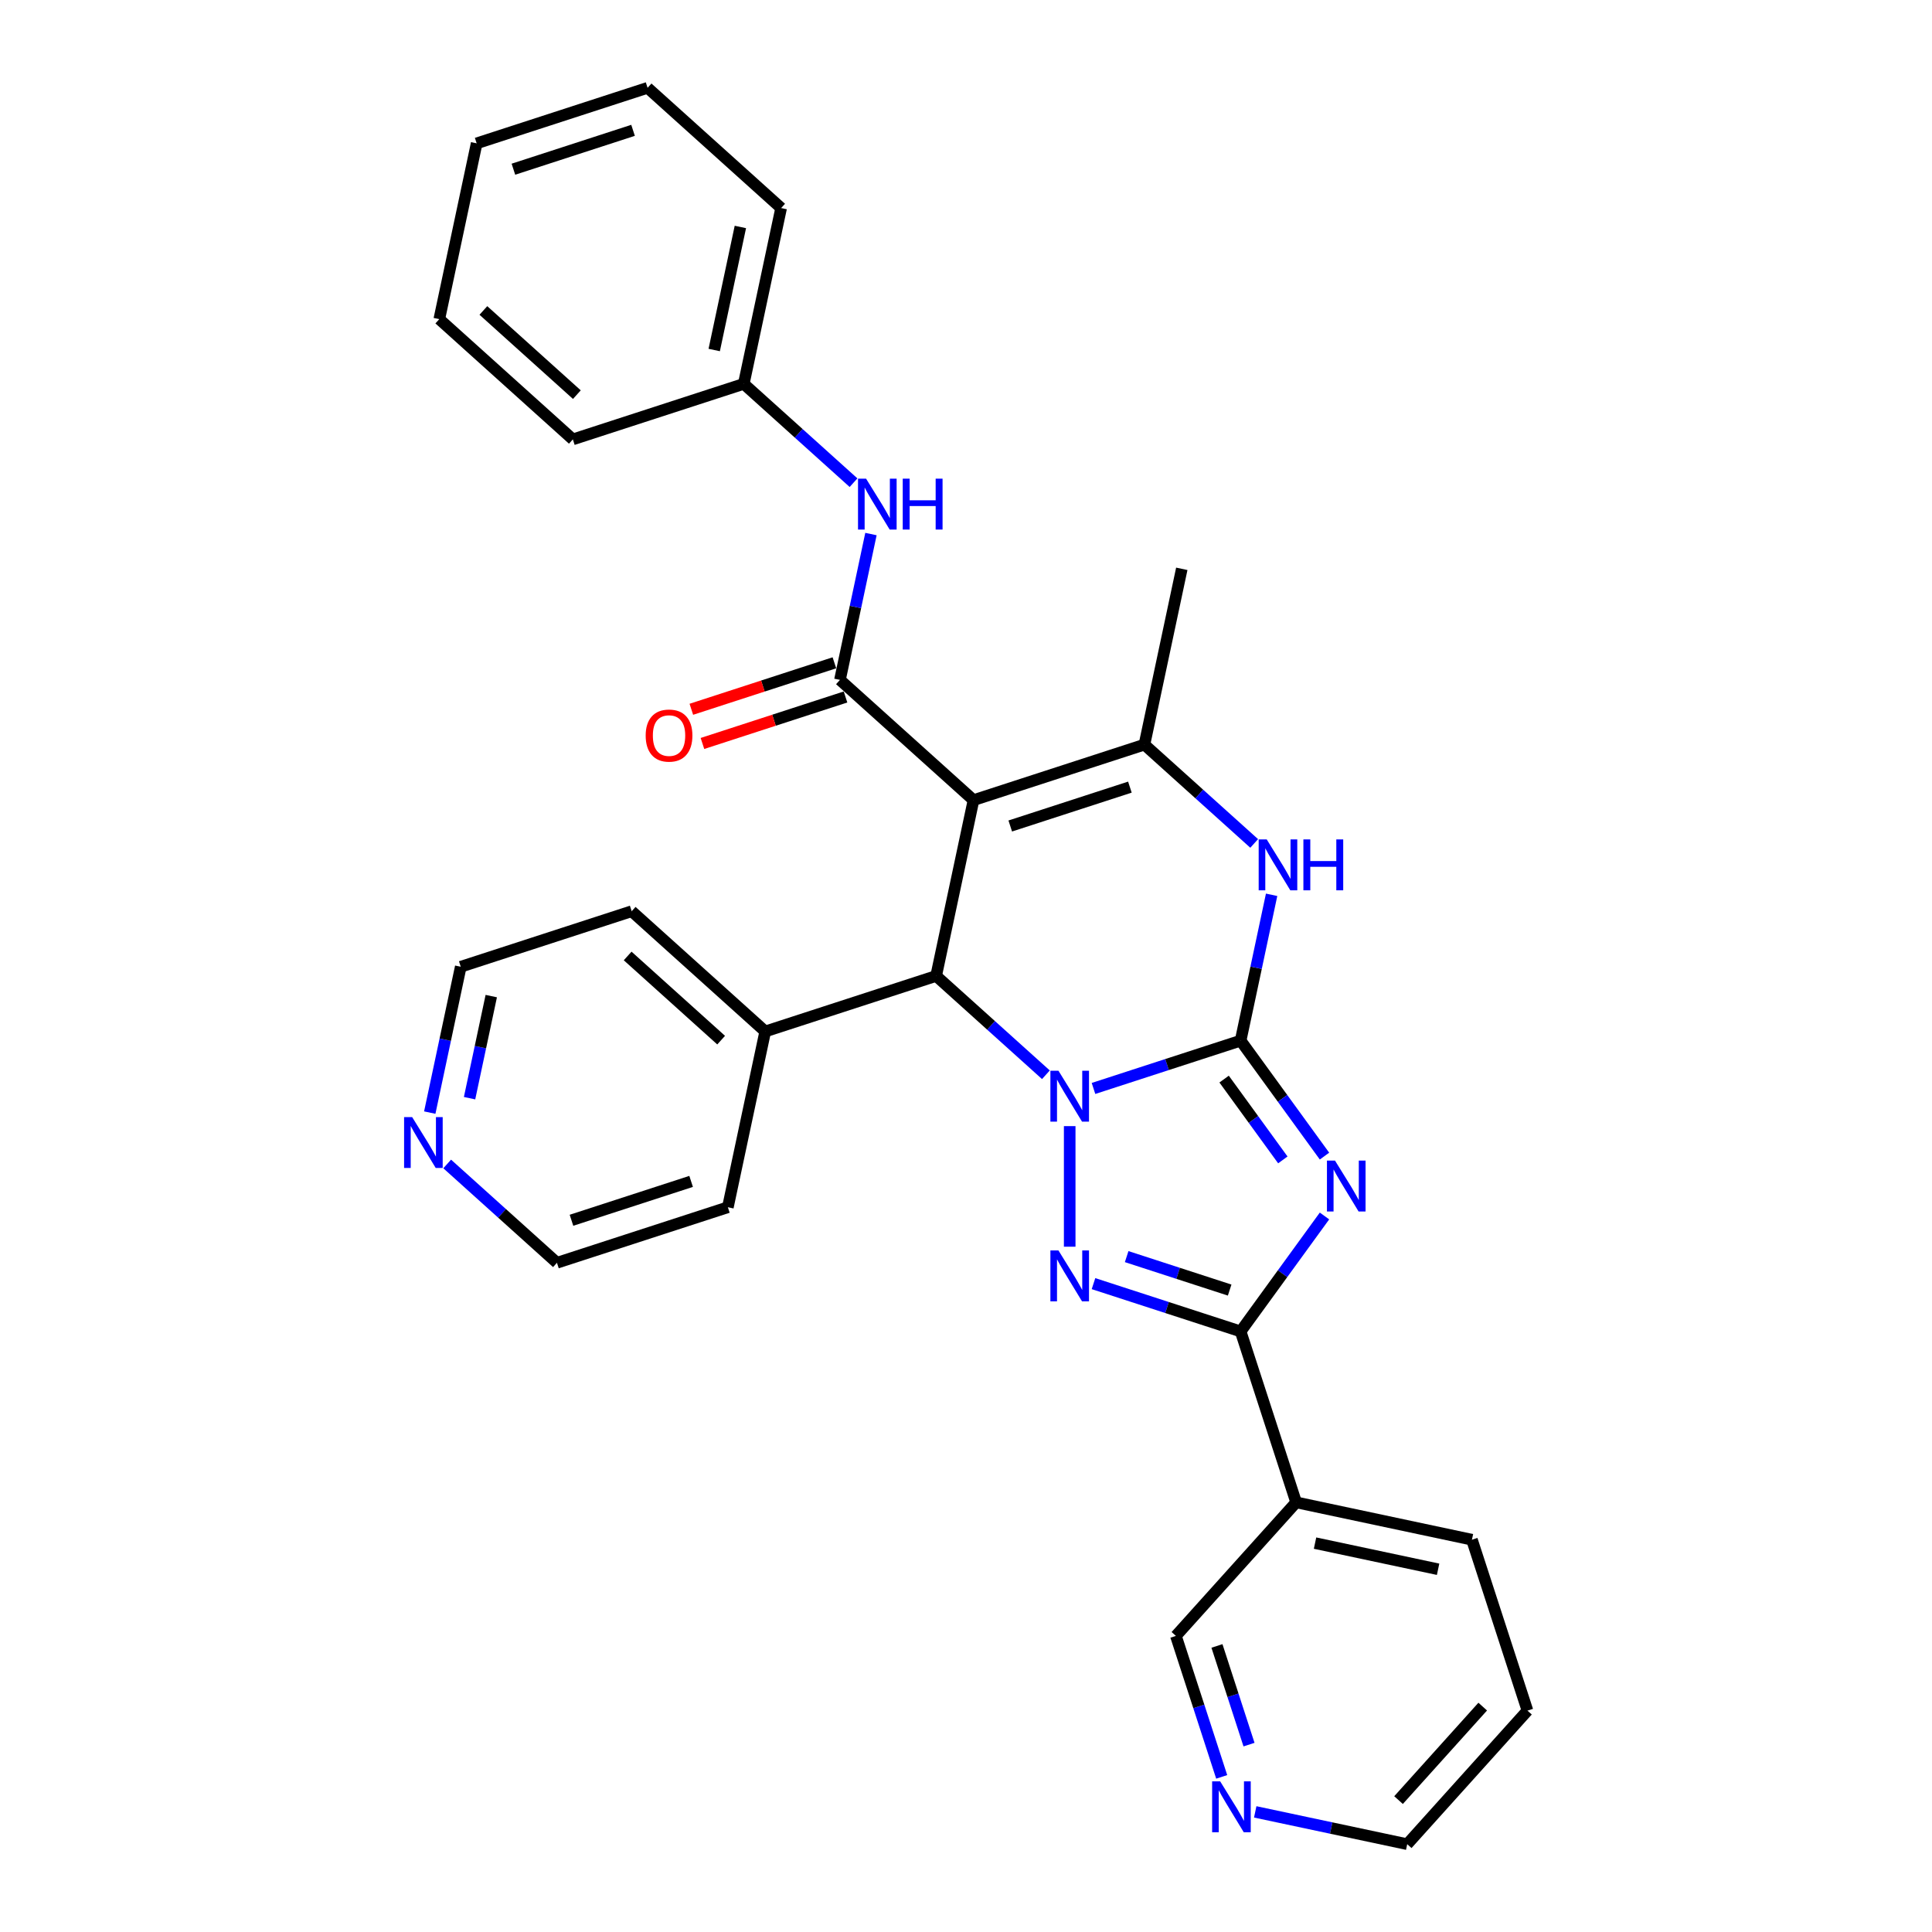 <?xml version='1.0' encoding='iso-8859-1'?>
<svg version='1.1' baseProfile='full'
              xmlns='http://www.w3.org/2000/svg'
                      xmlns:rdkit='http://www.rdkit.org/xml'
                      xmlns:xlink='http://www.w3.org/1999/xlink'
                  xml:space='preserve'
width='1000px' height='1000px' viewBox='0 0 1000 1000'>
<!-- END OF HEADER -->
<rect style='opacity:1.0;fill:#FFFFFF;stroke:none' width='1000' height='1000' x='0' y='0'> </rect>
<path class='bond-0' d='M 565.99,563.381 L 604.065,551.009' style='fill:none;fill-rule:evenodd;stroke:#0000FF;stroke-width:6px;stroke-linecap:butt;stroke-linejoin:miter;stroke-opacity:1' />
<path class='bond-0' d='M 604.065,551.009 L 642.14,538.638' style='fill:none;fill-rule:evenodd;stroke:#000000;stroke-width:6px;stroke-linecap:butt;stroke-linejoin:miter;stroke-opacity:1' />
<path class='bond-3' d='M 553.674,582.879 L 553.674,645.292' style='fill:none;fill-rule:evenodd;stroke:#0000FF;stroke-width:6px;stroke-linecap:butt;stroke-linejoin:miter;stroke-opacity:1' />
<path class='bond-5' d='M 541.358,556.293 L 512.953,530.717' style='fill:none;fill-rule:evenodd;stroke:#0000FF;stroke-width:6px;stroke-linecap:butt;stroke-linejoin:miter;stroke-opacity:1' />
<path class='bond-5' d='M 512.953,530.717 L 484.547,505.14' style='fill:none;fill-rule:evenodd;stroke:#000000;stroke-width:6px;stroke-linecap:butt;stroke-linejoin:miter;stroke-opacity:1' />
<path class='bond-1' d='M 642.14,538.638 L 663.849,568.516' style='fill:none;fill-rule:evenodd;stroke:#000000;stroke-width:6px;stroke-linecap:butt;stroke-linejoin:miter;stroke-opacity:1' />
<path class='bond-1' d='M 663.849,568.516 L 685.557,598.395' style='fill:none;fill-rule:evenodd;stroke:#0000FF;stroke-width:6px;stroke-linecap:butt;stroke-linejoin:miter;stroke-opacity:1' />
<path class='bond-1' d='M 633.602,558.536 L 648.798,579.451' style='fill:none;fill-rule:evenodd;stroke:#000000;stroke-width:6px;stroke-linecap:butt;stroke-linejoin:miter;stroke-opacity:1' />
<path class='bond-1' d='M 648.798,579.451 L 663.993,600.366' style='fill:none;fill-rule:evenodd;stroke:#0000FF;stroke-width:6px;stroke-linecap:butt;stroke-linejoin:miter;stroke-opacity:1' />
<path class='bond-7' d='M 642.14,538.638 L 650.163,500.893' style='fill:none;fill-rule:evenodd;stroke:#000000;stroke-width:6px;stroke-linecap:butt;stroke-linejoin:miter;stroke-opacity:1' />
<path class='bond-7' d='M 650.163,500.893 L 658.186,463.148' style='fill:none;fill-rule:evenodd;stroke:#0000FF;stroke-width:6px;stroke-linecap:butt;stroke-linejoin:miter;stroke-opacity:1' />
<path class='bond-30' d='M 685.557,629.389 L 663.849,659.267' style='fill:none;fill-rule:evenodd;stroke:#0000FF;stroke-width:6px;stroke-linecap:butt;stroke-linejoin:miter;stroke-opacity:1' />
<path class='bond-30' d='M 663.849,659.267 L 642.14,689.146' style='fill:none;fill-rule:evenodd;stroke:#000000;stroke-width:6px;stroke-linecap:butt;stroke-linejoin:miter;stroke-opacity:1' />
<path class='bond-2' d='M 503.887,414.154 L 484.547,505.14' style='fill:none;fill-rule:evenodd;stroke:#000000;stroke-width:6px;stroke-linecap:butt;stroke-linejoin:miter;stroke-opacity:1' />
<path class='bond-6' d='M 503.887,414.154 L 592.354,385.409' style='fill:none;fill-rule:evenodd;stroke:#000000;stroke-width:6px;stroke-linecap:butt;stroke-linejoin:miter;stroke-opacity:1' />
<path class='bond-6' d='M 522.906,427.535 L 584.832,407.414' style='fill:none;fill-rule:evenodd;stroke:#000000;stroke-width:6px;stroke-linecap:butt;stroke-linejoin:miter;stroke-opacity:1' />
<path class='bond-8' d='M 503.887,414.154 L 434.76,351.912' style='fill:none;fill-rule:evenodd;stroke:#000000;stroke-width:6px;stroke-linecap:butt;stroke-linejoin:miter;stroke-opacity:1' />
<path class='bond-4' d='M 565.99,664.403 L 604.065,676.774' style='fill:none;fill-rule:evenodd;stroke:#0000FF;stroke-width:6px;stroke-linecap:butt;stroke-linejoin:miter;stroke-opacity:1' />
<path class='bond-4' d='M 604.065,676.774 L 642.14,689.146' style='fill:none;fill-rule:evenodd;stroke:#000000;stroke-width:6px;stroke-linecap:butt;stroke-linejoin:miter;stroke-opacity:1' />
<path class='bond-4' d='M 583.161,650.421 L 609.814,659.081' style='fill:none;fill-rule:evenodd;stroke:#0000FF;stroke-width:6px;stroke-linecap:butt;stroke-linejoin:miter;stroke-opacity:1' />
<path class='bond-4' d='M 609.814,659.081 L 636.467,667.741' style='fill:none;fill-rule:evenodd;stroke:#000000;stroke-width:6px;stroke-linecap:butt;stroke-linejoin:miter;stroke-opacity:1' />
<path class='bond-9' d='M 642.14,689.146 L 670.885,777.612' style='fill:none;fill-rule:evenodd;stroke:#000000;stroke-width:6px;stroke-linecap:butt;stroke-linejoin:miter;stroke-opacity:1' />
<path class='bond-12' d='M 484.547,505.14 L 396.081,533.885' style='fill:none;fill-rule:evenodd;stroke:#000000;stroke-width:6px;stroke-linecap:butt;stroke-linejoin:miter;stroke-opacity:1' />
<path class='bond-17' d='M 592.354,385.409 L 611.693,294.423' style='fill:none;fill-rule:evenodd;stroke:#000000;stroke-width:6px;stroke-linecap:butt;stroke-linejoin:miter;stroke-opacity:1' />
<path class='bond-31' d='M 592.354,385.409 L 620.759,410.986' style='fill:none;fill-rule:evenodd;stroke:#000000;stroke-width:6px;stroke-linecap:butt;stroke-linejoin:miter;stroke-opacity:1' />
<path class='bond-31' d='M 620.759,410.986 L 649.165,436.562' style='fill:none;fill-rule:evenodd;stroke:#0000FF;stroke-width:6px;stroke-linecap:butt;stroke-linejoin:miter;stroke-opacity:1' />
<path class='bond-10' d='M 434.76,351.912 L 442.783,314.167' style='fill:none;fill-rule:evenodd;stroke:#000000;stroke-width:6px;stroke-linecap:butt;stroke-linejoin:miter;stroke-opacity:1' />
<path class='bond-10' d='M 442.783,314.167 L 450.806,276.422' style='fill:none;fill-rule:evenodd;stroke:#0000FF;stroke-width:6px;stroke-linecap:butt;stroke-linejoin:miter;stroke-opacity:1' />
<path class='bond-11' d='M 431.886,343.065 L 394.862,355.095' style='fill:none;fill-rule:evenodd;stroke:#000000;stroke-width:6px;stroke-linecap:butt;stroke-linejoin:miter;stroke-opacity:1' />
<path class='bond-11' d='M 394.862,355.095 L 357.837,367.125' style='fill:none;fill-rule:evenodd;stroke:#FF0000;stroke-width:6px;stroke-linecap:butt;stroke-linejoin:miter;stroke-opacity:1' />
<path class='bond-11' d='M 437.635,360.758 L 400.61,372.788' style='fill:none;fill-rule:evenodd;stroke:#000000;stroke-width:6px;stroke-linecap:butt;stroke-linejoin:miter;stroke-opacity:1' />
<path class='bond-11' d='M 400.61,372.788 L 363.586,384.818' style='fill:none;fill-rule:evenodd;stroke:#FF0000;stroke-width:6px;stroke-linecap:butt;stroke-linejoin:miter;stroke-opacity:1' />
<path class='bond-16' d='M 670.885,777.612 L 608.643,846.739' style='fill:none;fill-rule:evenodd;stroke:#000000;stroke-width:6px;stroke-linecap:butt;stroke-linejoin:miter;stroke-opacity:1' />
<path class='bond-18' d='M 670.885,777.612 L 761.872,796.952' style='fill:none;fill-rule:evenodd;stroke:#000000;stroke-width:6px;stroke-linecap:butt;stroke-linejoin:miter;stroke-opacity:1' />
<path class='bond-18' d='M 680.665,798.711 L 744.356,812.249' style='fill:none;fill-rule:evenodd;stroke:#000000;stroke-width:6px;stroke-linecap:butt;stroke-linejoin:miter;stroke-opacity:1' />
<path class='bond-15' d='M 441.784,249.836 L 413.379,224.26' style='fill:none;fill-rule:evenodd;stroke:#0000FF;stroke-width:6px;stroke-linecap:butt;stroke-linejoin:miter;stroke-opacity:1' />
<path class='bond-15' d='M 413.379,224.26 L 384.973,198.683' style='fill:none;fill-rule:evenodd;stroke:#000000;stroke-width:6px;stroke-linecap:butt;stroke-linejoin:miter;stroke-opacity:1' />
<path class='bond-22' d='M 396.081,533.885 L 376.741,624.871' style='fill:none;fill-rule:evenodd;stroke:#000000;stroke-width:6px;stroke-linecap:butt;stroke-linejoin:miter;stroke-opacity:1' />
<path class='bond-23' d='M 396.081,533.885 L 326.954,471.643' style='fill:none;fill-rule:evenodd;stroke:#000000;stroke-width:6px;stroke-linecap:butt;stroke-linejoin:miter;stroke-opacity:1' />
<path class='bond-23' d='M 373.263,538.374 L 324.875,494.804' style='fill:none;fill-rule:evenodd;stroke:#000000;stroke-width:6px;stroke-linecap:butt;stroke-linejoin:miter;stroke-opacity:1' />
<path class='bond-13' d='M 632.352,919.709 L 620.498,883.224' style='fill:none;fill-rule:evenodd;stroke:#0000FF;stroke-width:6px;stroke-linecap:butt;stroke-linejoin:miter;stroke-opacity:1' />
<path class='bond-13' d='M 620.498,883.224 L 608.643,846.739' style='fill:none;fill-rule:evenodd;stroke:#000000;stroke-width:6px;stroke-linecap:butt;stroke-linejoin:miter;stroke-opacity:1' />
<path class='bond-13' d='M 646.489,903.014 L 638.191,877.475' style='fill:none;fill-rule:evenodd;stroke:#0000FF;stroke-width:6px;stroke-linecap:butt;stroke-linejoin:miter;stroke-opacity:1' />
<path class='bond-13' d='M 638.191,877.475 L 629.893,851.936' style='fill:none;fill-rule:evenodd;stroke:#000000;stroke-width:6px;stroke-linecap:butt;stroke-linejoin:miter;stroke-opacity:1' />
<path class='bond-33' d='M 649.703,937.823 L 689.039,946.184' style='fill:none;fill-rule:evenodd;stroke:#0000FF;stroke-width:6px;stroke-linecap:butt;stroke-linejoin:miter;stroke-opacity:1' />
<path class='bond-33' d='M 689.039,946.184 L 728.374,954.545' style='fill:none;fill-rule:evenodd;stroke:#000000;stroke-width:6px;stroke-linecap:butt;stroke-linejoin:miter;stroke-opacity:1' />
<path class='bond-14' d='M 222.442,575.877 L 230.464,538.132' style='fill:none;fill-rule:evenodd;stroke:#0000FF;stroke-width:6px;stroke-linecap:butt;stroke-linejoin:miter;stroke-opacity:1' />
<path class='bond-14' d='M 230.464,538.132 L 238.487,500.387' style='fill:none;fill-rule:evenodd;stroke:#000000;stroke-width:6px;stroke-linecap:butt;stroke-linejoin:miter;stroke-opacity:1' />
<path class='bond-14' d='M 243.046,568.421 L 248.662,542' style='fill:none;fill-rule:evenodd;stroke:#0000FF;stroke-width:6px;stroke-linecap:butt;stroke-linejoin:miter;stroke-opacity:1' />
<path class='bond-14' d='M 248.662,542 L 254.278,515.579' style='fill:none;fill-rule:evenodd;stroke:#000000;stroke-width:6px;stroke-linecap:butt;stroke-linejoin:miter;stroke-opacity:1' />
<path class='bond-32' d='M 231.463,602.463 L 259.869,628.039' style='fill:none;fill-rule:evenodd;stroke:#0000FF;stroke-width:6px;stroke-linecap:butt;stroke-linejoin:miter;stroke-opacity:1' />
<path class='bond-32' d='M 259.869,628.039 L 288.274,653.616' style='fill:none;fill-rule:evenodd;stroke:#000000;stroke-width:6px;stroke-linecap:butt;stroke-linejoin:miter;stroke-opacity:1' />
<path class='bond-24' d='M 384.973,198.683 L 404.313,107.697' style='fill:none;fill-rule:evenodd;stroke:#000000;stroke-width:6px;stroke-linecap:butt;stroke-linejoin:miter;stroke-opacity:1' />
<path class='bond-24' d='M 369.677,181.167 L 383.215,117.477' style='fill:none;fill-rule:evenodd;stroke:#000000;stroke-width:6px;stroke-linecap:butt;stroke-linejoin:miter;stroke-opacity:1' />
<path class='bond-25' d='M 384.973,198.683 L 296.507,227.428' style='fill:none;fill-rule:evenodd;stroke:#000000;stroke-width:6px;stroke-linecap:butt;stroke-linejoin:miter;stroke-opacity:1' />
<path class='bond-26' d='M 761.872,796.952 L 790.616,885.419' style='fill:none;fill-rule:evenodd;stroke:#000000;stroke-width:6px;stroke-linecap:butt;stroke-linejoin:miter;stroke-opacity:1' />
<path class='bond-19' d='M 238.487,500.387 L 326.954,471.643' style='fill:none;fill-rule:evenodd;stroke:#000000;stroke-width:6px;stroke-linecap:butt;stroke-linejoin:miter;stroke-opacity:1' />
<path class='bond-20' d='M 288.274,653.616 L 376.741,624.871' style='fill:none;fill-rule:evenodd;stroke:#000000;stroke-width:6px;stroke-linecap:butt;stroke-linejoin:miter;stroke-opacity:1' />
<path class='bond-20' d='M 295.795,631.611 L 357.722,611.49' style='fill:none;fill-rule:evenodd;stroke:#000000;stroke-width:6px;stroke-linecap:butt;stroke-linejoin:miter;stroke-opacity:1' />
<path class='bond-21' d='M 728.374,954.545 L 790.616,885.419' style='fill:none;fill-rule:evenodd;stroke:#000000;stroke-width:6px;stroke-linecap:butt;stroke-linejoin:miter;stroke-opacity:1' />
<path class='bond-21' d='M 723.885,931.728 L 767.454,883.339' style='fill:none;fill-rule:evenodd;stroke:#000000;stroke-width:6px;stroke-linecap:butt;stroke-linejoin:miter;stroke-opacity:1' />
<path class='bond-28' d='M 404.313,107.697 L 335.186,45.455' style='fill:none;fill-rule:evenodd;stroke:#000000;stroke-width:6px;stroke-linecap:butt;stroke-linejoin:miter;stroke-opacity:1' />
<path class='bond-27' d='M 296.507,227.428 L 227.38,165.186' style='fill:none;fill-rule:evenodd;stroke:#000000;stroke-width:6px;stroke-linecap:butt;stroke-linejoin:miter;stroke-opacity:1' />
<path class='bond-27' d='M 298.586,204.266 L 250.197,160.697' style='fill:none;fill-rule:evenodd;stroke:#000000;stroke-width:6px;stroke-linecap:butt;stroke-linejoin:miter;stroke-opacity:1' />
<path class='bond-29' d='M 227.38,165.186 L 246.72,74.199' style='fill:none;fill-rule:evenodd;stroke:#000000;stroke-width:6px;stroke-linecap:butt;stroke-linejoin:miter;stroke-opacity:1' />
<path class='bond-34' d='M 335.186,45.455 L 246.72,74.199' style='fill:none;fill-rule:evenodd;stroke:#000000;stroke-width:6px;stroke-linecap:butt;stroke-linejoin:miter;stroke-opacity:1' />
<path class='bond-34' d='M 327.665,67.46 L 265.739,87.581' style='fill:none;fill-rule:evenodd;stroke:#000000;stroke-width:6px;stroke-linecap:butt;stroke-linejoin:miter;stroke-opacity:1' />
<path  class='atom-0' d='M 547.851 554.211
L 556.483 568.163
Q 557.339 569.54, 558.716 572.033
Q 560.092 574.526, 560.167 574.675
L 560.167 554.211
L 563.664 554.211
L 563.664 580.554
L 560.055 580.554
L 550.79 565.298
Q 549.711 563.513, 548.558 561.466
Q 547.442 559.42, 547.107 558.787
L 547.107 580.554
L 543.684 580.554
L 543.684 554.211
L 547.851 554.211
' fill='#0000FF'/>
<path  class='atom-2' d='M 690.993 600.72
L 699.625 614.673
Q 700.481 616.05, 701.857 618.543
Q 703.234 621.036, 703.309 621.184
L 703.309 600.72
L 706.806 600.72
L 706.806 627.063
L 703.197 627.063
L 693.932 611.808
Q 692.853 610.022, 691.7 607.976
Q 690.584 605.929, 690.249 605.297
L 690.249 627.063
L 686.826 627.063
L 686.826 600.72
L 690.993 600.72
' fill='#0000FF'/>
<path  class='atom-4' d='M 547.851 647.23
L 556.483 661.183
Q 557.339 662.559, 558.716 665.052
Q 560.092 667.545, 560.167 667.694
L 560.167 647.23
L 563.664 647.23
L 563.664 673.573
L 560.055 673.573
L 550.79 658.318
Q 549.711 656.532, 548.558 654.485
Q 547.442 652.439, 547.107 651.806
L 547.107 673.573
L 543.684 673.573
L 543.684 647.23
L 547.851 647.23
' fill='#0000FF'/>
<path  class='atom-8' d='M 655.657 434.48
L 664.289 448.432
Q 665.145 449.809, 666.522 452.302
Q 667.899 454.795, 667.973 454.944
L 667.973 434.48
L 671.471 434.48
L 671.471 460.823
L 667.861 460.823
L 658.597 445.567
Q 657.518 443.781, 656.364 441.735
Q 655.248 439.689, 654.913 439.056
L 654.913 460.823
L 651.49 460.823
L 651.49 434.48
L 655.657 434.48
' fill='#0000FF'/>
<path  class='atom-8' d='M 674.633 434.48
L 678.205 434.48
L 678.205 445.679
L 691.674 445.679
L 691.674 434.48
L 695.246 434.48
L 695.246 460.823
L 691.674 460.823
L 691.674 448.656
L 678.205 448.656
L 678.205 460.823
L 674.633 460.823
L 674.633 434.48
' fill='#0000FF'/>
<path  class='atom-11' d='M 448.277 247.754
L 456.909 261.706
Q 457.765 263.083, 459.142 265.576
Q 460.518 268.069, 460.593 268.218
L 460.593 247.754
L 464.09 247.754
L 464.09 274.097
L 460.481 274.097
L 451.216 258.841
Q 450.137 257.055, 448.984 255.009
Q 447.868 252.963, 447.533 252.33
L 447.533 274.097
L 444.11 274.097
L 444.11 247.754
L 448.277 247.754
' fill='#0000FF'/>
<path  class='atom-11' d='M 467.253 247.754
L 470.825 247.754
L 470.825 258.953
L 484.294 258.953
L 484.294 247.754
L 487.866 247.754
L 487.866 274.097
L 484.294 274.097
L 484.294 261.93
L 470.825 261.93
L 470.825 274.097
L 467.253 274.097
L 467.253 247.754
' fill='#0000FF'/>
<path  class='atom-12' d='M 334.201 380.731
Q 334.201 374.405, 337.327 370.87
Q 340.452 367.336, 346.294 367.336
Q 352.135 367.336, 355.261 370.87
Q 358.386 374.405, 358.386 380.731
Q 358.386 387.13, 355.224 390.777
Q 352.061 394.386, 346.294 394.386
Q 340.489 394.386, 337.327 390.777
Q 334.201 387.167, 334.201 380.731
M 346.294 391.409
Q 350.312 391.409, 352.47 388.73
Q 354.665 386.014, 354.665 380.731
Q 354.665 375.559, 352.47 372.954
Q 350.312 370.312, 346.294 370.312
Q 342.275 370.312, 340.08 372.917
Q 337.922 375.521, 337.922 380.731
Q 337.922 386.051, 340.08 388.73
Q 342.275 391.409, 346.294 391.409
' fill='#FF0000'/>
<path  class='atom-14' d='M 631.565 922.034
L 640.197 935.987
Q 641.052 937.364, 642.429 939.857
Q 643.806 942.35, 643.88 942.498
L 643.88 922.034
L 647.378 922.034
L 647.378 948.377
L 643.769 948.377
L 634.504 933.122
Q 633.425 931.336, 632.271 929.29
Q 631.155 927.243, 630.82 926.611
L 630.82 948.377
L 627.397 948.377
L 627.397 922.034
L 631.565 922.034
' fill='#0000FF'/>
<path  class='atom-15' d='M 213.325 578.202
L 221.957 592.155
Q 222.813 593.532, 224.189 596.025
Q 225.566 598.518, 225.64 598.666
L 225.64 578.202
L 229.138 578.202
L 229.138 604.545
L 225.529 604.545
L 216.264 589.29
Q 215.185 587.504, 214.032 585.458
Q 212.915 583.411, 212.58 582.779
L 212.58 604.545
L 209.157 604.545
L 209.157 578.202
L 213.325 578.202
' fill='#0000FF'/>
</svg>
